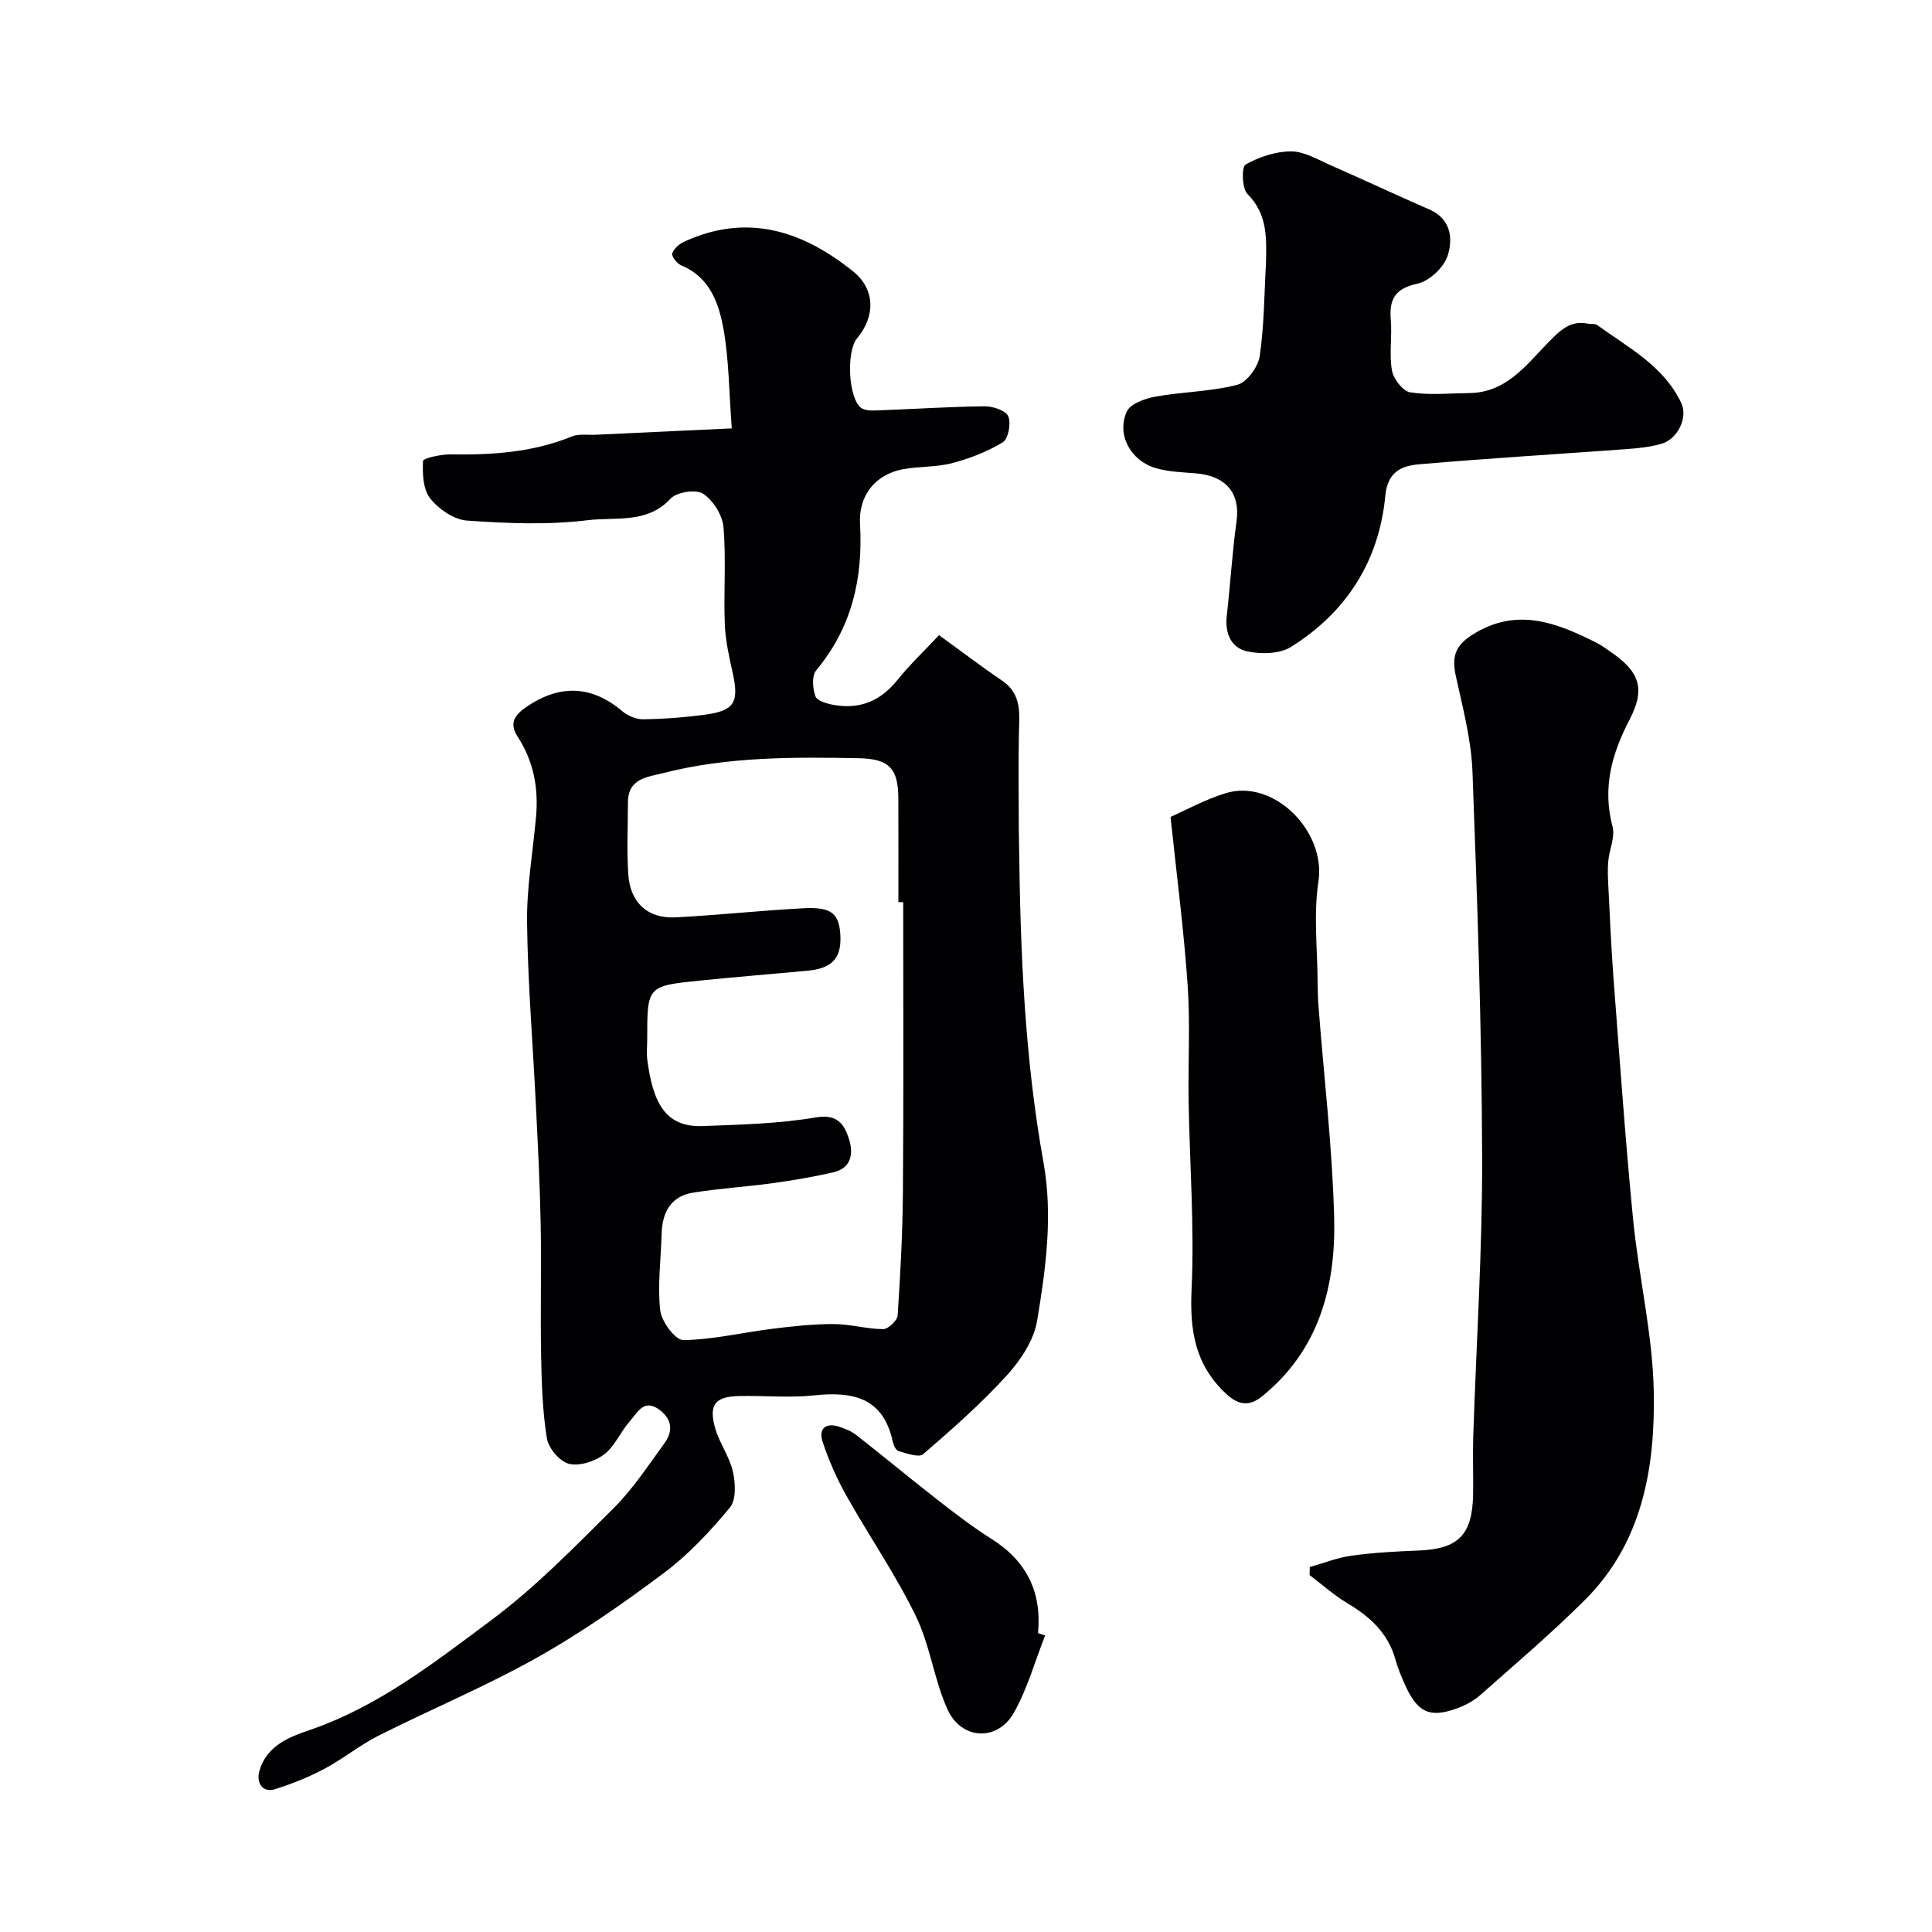 <svg enable-background="new 0 0 400 400" viewBox="0 0 400 400" xmlns="http://www.w3.org/2000/svg"><g fill="#010103"><path d="m151.51 88.69c-.59-7.76-.59-14.24-1.71-20.51-.97-5.4-2.83-10.81-8.8-13.26-.85-.35-2-1.86-1.82-2.45.31-.99 1.46-1.97 2.49-2.44 13.04-5.98 24.47-2.26 34.95 6.15 4.53 3.64 4.71 9.21.84 13.84-2.27 2.71-1.85 12.39.82 14.42.79.6 2.2.57 3.31.53 7.42-.27 14.84-.77 22.26-.85 1.71-.02 4.38.87 4.9 2.07.62 1.45.01 4.67-1.13 5.38-3.21 1.96-6.88 3.37-10.55 4.33-3.29.86-6.86.62-10.24 1.27-5.58 1.08-9.11 5.41-8.77 11.31.64 11.26-1.69 21.44-9.08 30.32-.94 1.13-.74 3.78-.14 5.39.35.95 2.46 1.53 3.87 1.77 5.35.93 9.63-.85 13.08-5.16 2.59-3.23 5.64-6.1 8.63-9.3 4.65 3.37 8.75 6.51 13.03 9.4 4.23 2.85 3.58 6.98 3.5 11.13-.12 6.36-.03 12.73-.02 19.1 0 1.33.05 2.66.06 4 .26 21.93 1.15 43.83 5.04 65.46 2 11.1.49 22.02-1.3 32.84-.67 4.04-3.41 8.18-6.26 11.31-5.33 5.86-11.33 11.15-17.34 16.33-.89.77-3.42-.17-5.09-.63-.56-.16-1.06-1.27-1.22-2.03-1.99-9.13-8.32-10.35-16.3-9.51-5.11.54-10.32.02-15.48.13-4.99.1-6.36 1.8-4.97 6.67.89 3.1 2.97 5.88 3.67 8.99.54 2.37.7 5.84-.63 7.44-4.06 4.89-8.51 9.68-13.58 13.48-8.46 6.34-17.21 12.45-26.42 17.62-10.58 5.94-21.85 10.63-32.7 16.1-3.91 1.97-7.37 4.82-11.24 6.88-3.24 1.73-6.72 3.11-10.23 4.22-2.54.8-3.96-1.25-3.22-3.83 1.48-5.17 6.21-6.99 10.2-8.35 14.35-4.87 26.04-14.06 37.83-22.84 9.1-6.78 17.14-15.05 25.22-23.08 4.03-4 7.21-8.88 10.58-13.5 1.84-2.51 1.63-5.04-1.1-7.01-3.2-2.3-4.5.71-6 2.37-1.95 2.17-3.12 5.21-5.36 6.92-1.91 1.45-5.09 2.49-7.28 1.96-1.91-.47-4.25-3.22-4.58-5.26-.92-5.66-1.09-11.47-1.2-17.23-.17-9.03.08-18.07-.09-27.09-.15-8.1-.57-16.2-.97-24.3-.62-12.7-1.68-25.39-1.85-38.09-.1-7.32 1.21-14.67 1.86-22 .53-5.9-.48-11.44-3.76-16.5-1.58-2.43-1.16-4.16 1.45-6.01 6.95-4.93 13.69-4.82 20.14.63 1.13.96 2.87 1.72 4.31 1.7 4.26-.06 8.54-.38 12.77-.94 6.16-.81 7.16-2.56 5.81-8.64-.74-3.34-1.51-6.74-1.64-10.13-.26-6.68.3-13.41-.27-20.06-.21-2.49-2.13-5.56-4.21-6.92-1.48-.97-5.46-.37-6.73 1-4.89 5.29-11.46 3.76-17.15 4.47-8.23 1.02-16.7.66-25.02.08-2.7-.19-5.86-2.38-7.62-4.6-1.48-1.87-1.61-5.13-1.48-7.74.03-.57 3.69-1.39 5.67-1.36 8.61.13 17.05-.4 25.15-3.72 1.45-.59 3.28-.27 4.93-.35 9.15-.44 18.3-.86 28.18-1.32zm35.49 98.09c-.33 0-.67 0-1 0 0-7.16.02-14.33-.01-21.49-.02-6.29-1.98-8.19-8.23-8.31-13.54-.25-27.07-.33-40.33 3.05-3.42.87-7.42 1.1-7.42 6.12-.01 5-.27 10.01.08 14.99.41 5.79 4.07 9.09 9.78 8.79 8.87-.46 17.71-1.43 26.58-1.89 5.81-.3 7.38 1.17 7.55 5.9.16 4.53-1.83 6.59-6.84 7.04-7.36.67-14.72 1.29-22.07 2.02-11.09 1.12-11.09 1.15-11.09 12.06 0 1.5-.17 3.02.03 4.49 1.15 8.53 3.58 13.89 11.45 13.59 7.83-.3 15.73-.48 23.42-1.79 4.46-.76 5.87 1.41 6.84 4.36.98 2.97.64 6.14-3.26 7.02-4.12.93-8.29 1.65-12.48 2.23-5.49.76-11.05 1.08-16.52 1.97-4.62.75-6.38 4.1-6.5 8.54-.14 5.28-.87 10.62-.29 15.82.26 2.31 3.12 6.18 4.77 6.16 6.13-.08 12.24-1.57 18.38-2.33 4.24-.53 8.52-1 12.78-.99 3.41.01 6.82 1.03 10.23 1.05 1.04.01 2.93-1.78 3-2.83.57-8.58 1.03-17.18 1.09-25.78.16-19.93.06-39.86.06-59.79z"/><path d="m271.18 324.44c2.86-.81 5.68-1.94 8.6-2.35 4.56-.63 9.18-.89 13.78-1.06 8.35-.31 11.29-3.19 11.43-11.65.07-4-.1-8 .03-11.99.63-19.36 1.91-38.72 1.84-58.07-.09-26.52-1-53.04-2-79.55-.25-6.62-2-13.21-3.43-19.73-.85-3.86-.32-6.26 3.37-8.6 9.16-5.81 17.39-2.56 25.71 1.62 1.01.51 1.94 1.21 2.88 1.85 6 4.08 7.37 7.58 4.01 14.05-3.71 7.13-5.67 14.14-3.54 22.18.57 2.16-.68 4.77-.89 7.19-.16 1.83-.06 3.69.04 5.53.31 6.1.56 12.2 1.02 18.29 1.28 16.72 2.44 33.46 4.07 50.15 1.17 12.03 4.09 23.97 4.3 35.98.27 15.65-2.37 31.11-14.22 42.93-6.93 6.92-14.42 13.29-21.77 19.79-1.43 1.26-3.3 2.2-5.12 2.83-5.2 1.81-7.7.68-10.11-4.39-.9-1.9-1.72-3.88-2.29-5.91-1.52-5.43-5.25-8.81-9.92-11.59-2.78-1.66-5.23-3.87-7.83-5.83.02-.56.03-1.12.04-1.67z"/><path d="m262.11 54.49c.1-5.14.37-10.12-3.84-14.33-1.15-1.15-1.23-5.63-.4-6.09 2.82-1.58 6.25-2.73 9.45-2.73 2.73.01 5.52 1.71 8.19 2.88 6.83 2.99 13.58 6.17 20.42 9.15 4.51 1.96 4.91 6.07 3.8 9.54-.77 2.43-3.78 5.28-6.24 5.81-4.68 1.01-5.9 3.23-5.54 7.54.29 3.47-.36 7.06.24 10.45.31 1.74 2.26 4.28 3.78 4.52 3.99.62 8.15.2 12.25.15 7.71-.1 11.82-5.88 16.49-10.64 2.29-2.33 4.43-4.48 8.05-3.73.65.13 1.47-.04 1.94.3 6.44 4.68 13.76 8.44 17.4 16.15 1.4 2.96-.73 7.51-4.23 8.46-2.34.64-4.81.9-7.24 1.07-14.28 1.05-28.58 1.9-42.85 3.14-3.54.31-6.5 1.48-6.97 6.53-1.27 13.48-8.05 24.11-19.53 31.28-2.34 1.46-6.16 1.54-9.02.93-3.36-.71-4.69-3.74-4.27-7.37.74-6.51 1.12-13.07 2.02-19.56.81-5.82-2.15-9.45-8.55-9.95-2.76-.22-5.6-.31-8.22-1.09-5.18-1.53-8.11-6.92-5.95-11.69.74-1.63 3.8-2.71 5.96-3.1 5.61-1.01 11.43-1.02 16.91-2.44 1.99-.51 4.32-3.7 4.65-5.94.93-6.33.93-12.81 1.3-19.24z"/><path d="m242.35 169.13c3-1.32 7.02-3.54 11.31-4.88 10.02-3.14 20.89 7.83 19.31 18.24-1.05 6.89-.19 14.08-.17 21.13.01 1.66.07 3.32.2 4.97 1.12 14.44 2.83 28.86 3.22 43.32.39 14.26-3.05 27.57-14.89 37.16-2.51 2.04-4.77 2.05-7.54-.56-6.47-6.08-7.48-13.19-7.08-21.71.59-12.89-.4-25.84-.62-38.77-.13-8.02.35-16.06-.2-24.05-.78-11.36-2.26-22.67-3.54-34.85z"/><path d="m216.38 338.61c-2.1 5.34-3.66 10.99-6.44 15.95-3.4 6.06-10.92 5.71-13.8-.71-2.77-6.18-3.59-13.25-6.55-19.31-4.19-8.59-9.67-16.54-14.37-24.9-1.97-3.51-3.62-7.26-4.89-11.08-.94-2.81.62-4.11 3.52-3.14 1.22.41 2.49.94 3.49 1.73 5.54 4.34 10.96 8.84 16.51 13.17 3.7 2.88 7.43 5.78 11.39 8.27 7.28 4.57 10.48 10.99 9.67 19.52.5.16.98.33 1.47.5z"/></g></svg>